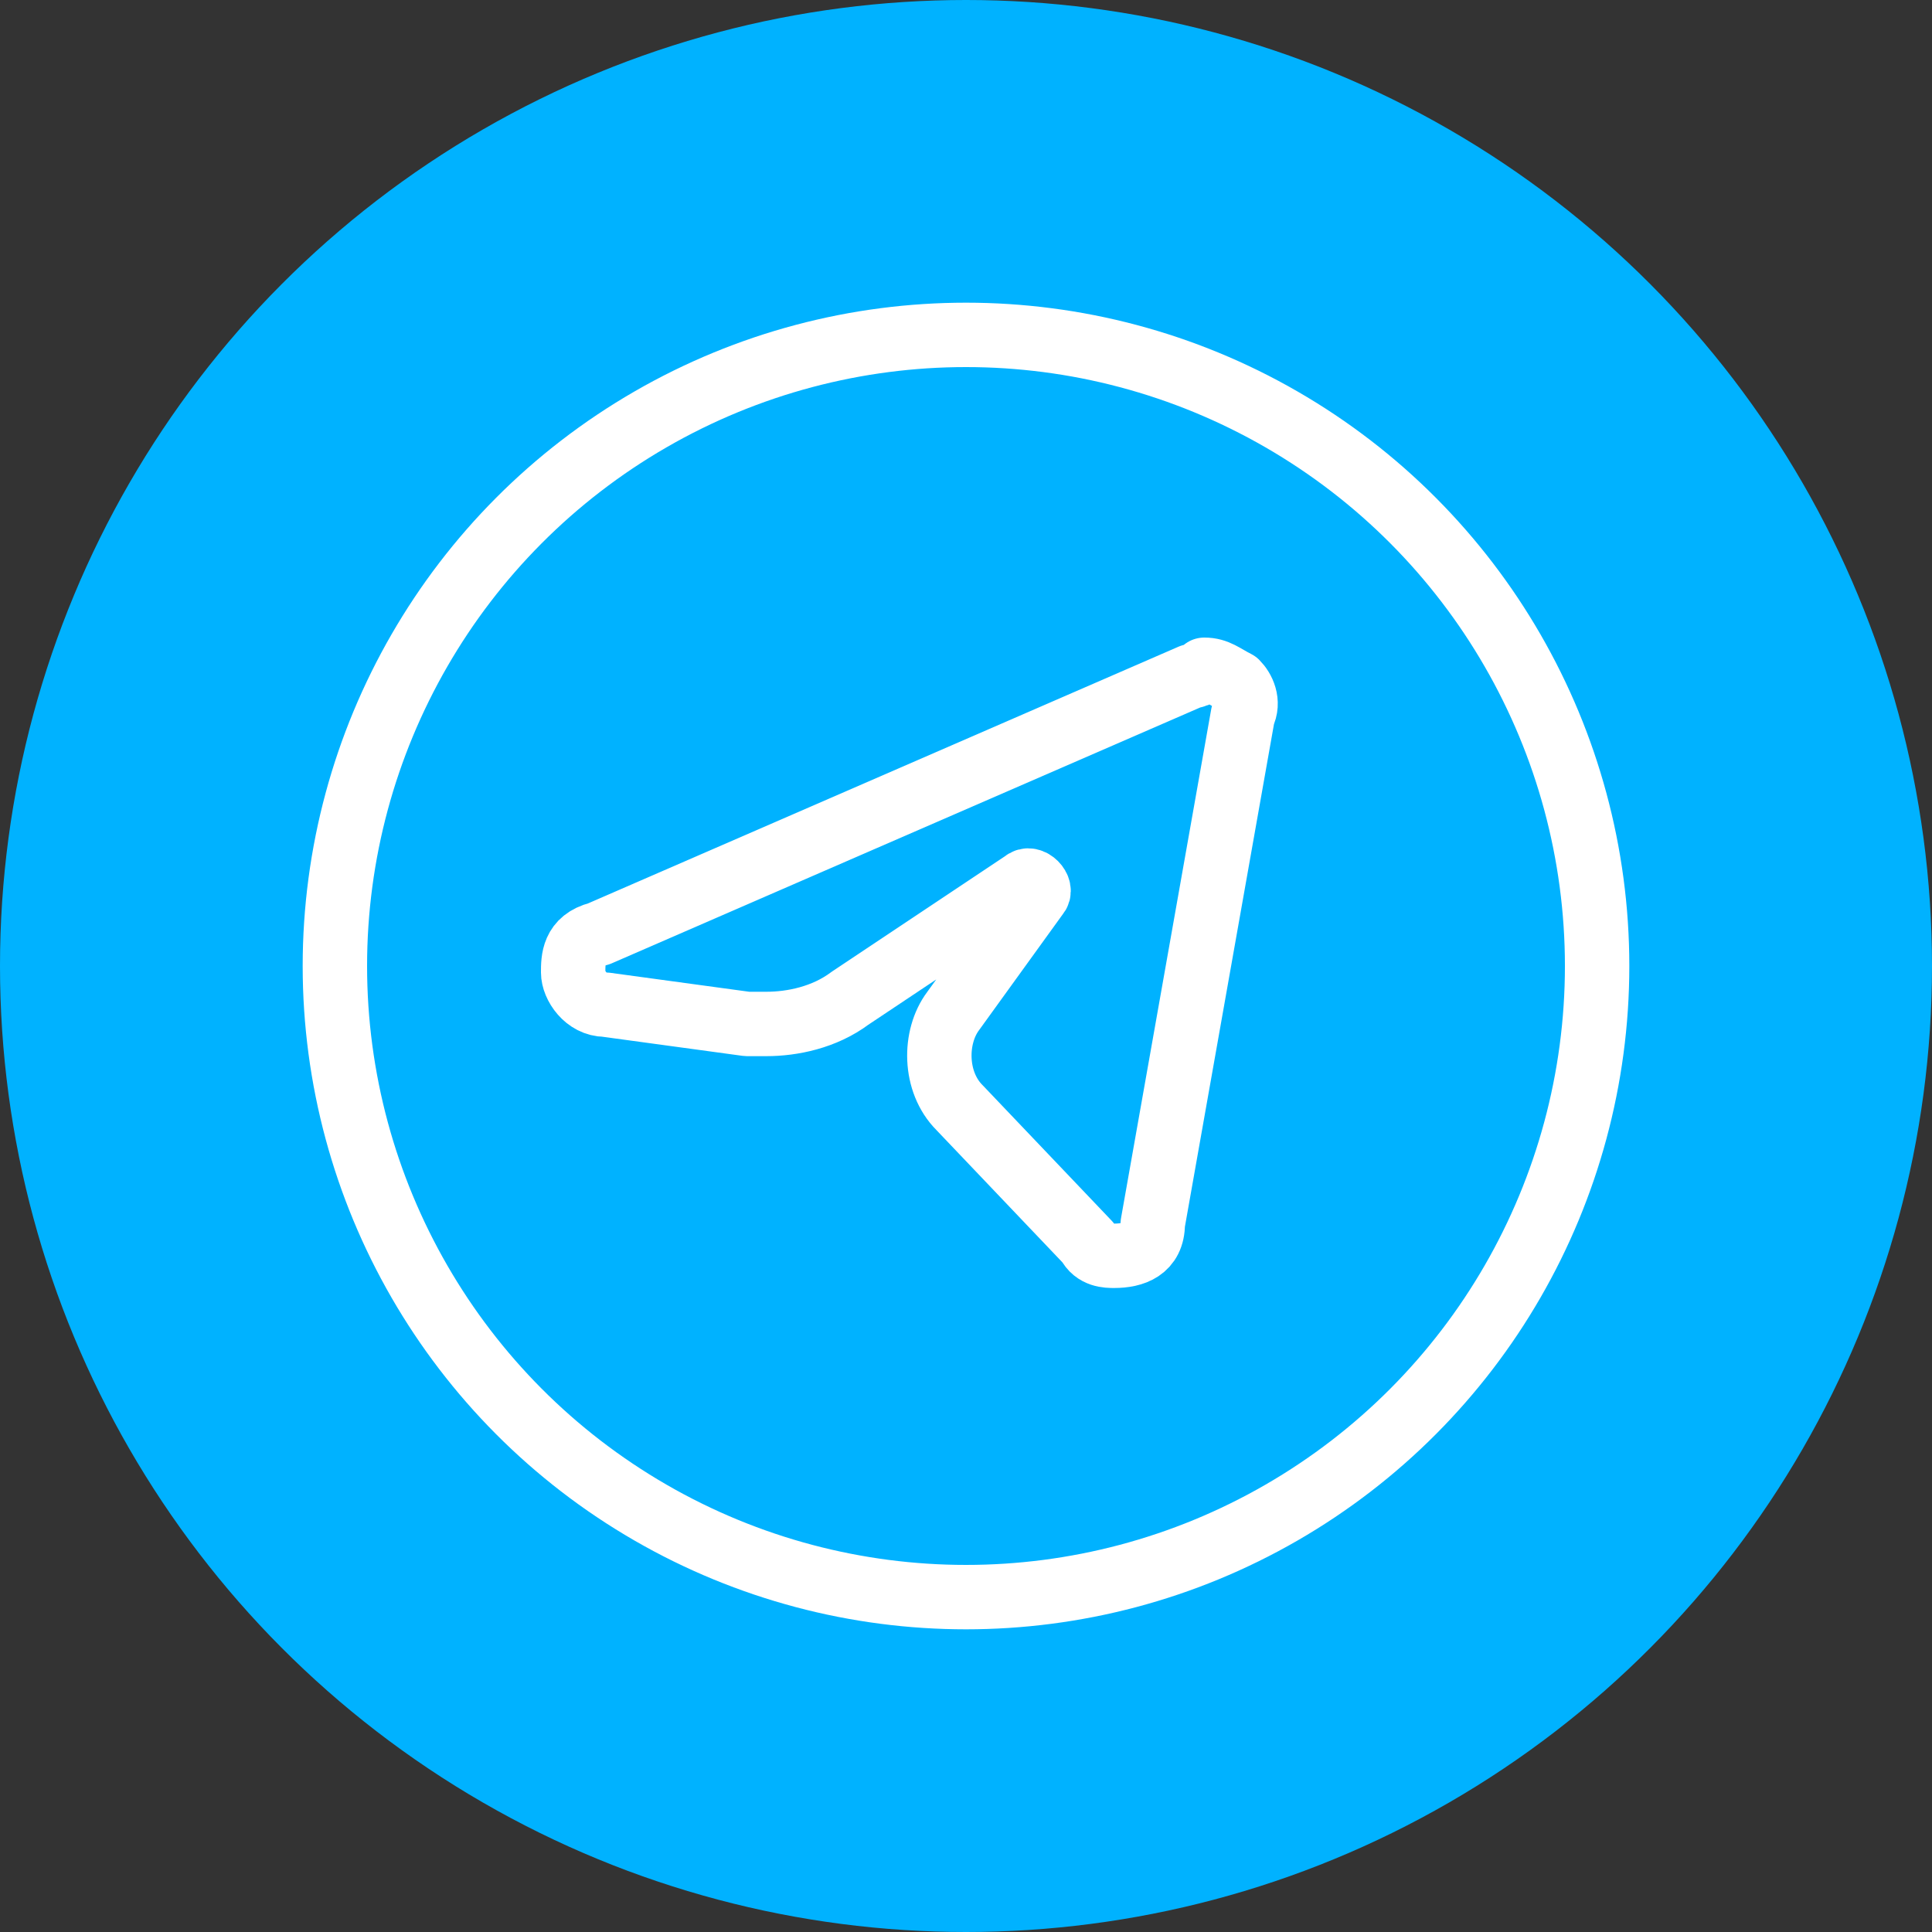 <?xml version="1.0" encoding="UTF-8"?> <!-- Generator: Adobe Illustrator 27.0.0, SVG Export Plug-In . SVG Version: 6.00 Build 0) --> <svg xmlns="http://www.w3.org/2000/svg" xmlns:xlink="http://www.w3.org/1999/xlink" id="Слой_1" x="0px" y="0px" viewBox="0 0 30 30" style="enable-background:new 0 0 30 30;" xml:space="preserve"><rect x="0" y="0" width="30" height="30" fill="#333333" stroke="none"/> <style type="text/css"> .st0{fill:#00B2FF;} .st1{fill:none;stroke:#FFFFFF;stroke-linecap:round;stroke-linejoin:round;} </style> <circle class="st0" cx="15" cy="15" r="15"></circle> <circle class="st1" cx="15" cy="15" r="9.8"></circle> <path class="st1" d="M17.3,19.5c-0.1,0-0.3,0-0.4-0.2l-2-2.1c-0.4-0.4-0.4-1.1-0.1-1.5l1.3-1.8c0.1-0.1-0.1-0.3-0.2-0.2l-2.7,1.8 c-0.4,0.3-0.9,0.4-1.3,0.4c-0.1,0-0.2,0-0.3,0l-2.2-0.3c-0.3,0-0.5-0.3-0.5-0.5s0-0.5,0.4-0.6l9.2-4c0.1,0,0.2-0.1,0.2-0.1 c0.2,0,0.3,0.1,0.5,0.2c0.1,0.1,0.2,0.3,0.1,0.5L17.9,19C17.9,19.4,17.6,19.5,17.3,19.5L17.3,19.5z"></path> </svg> 